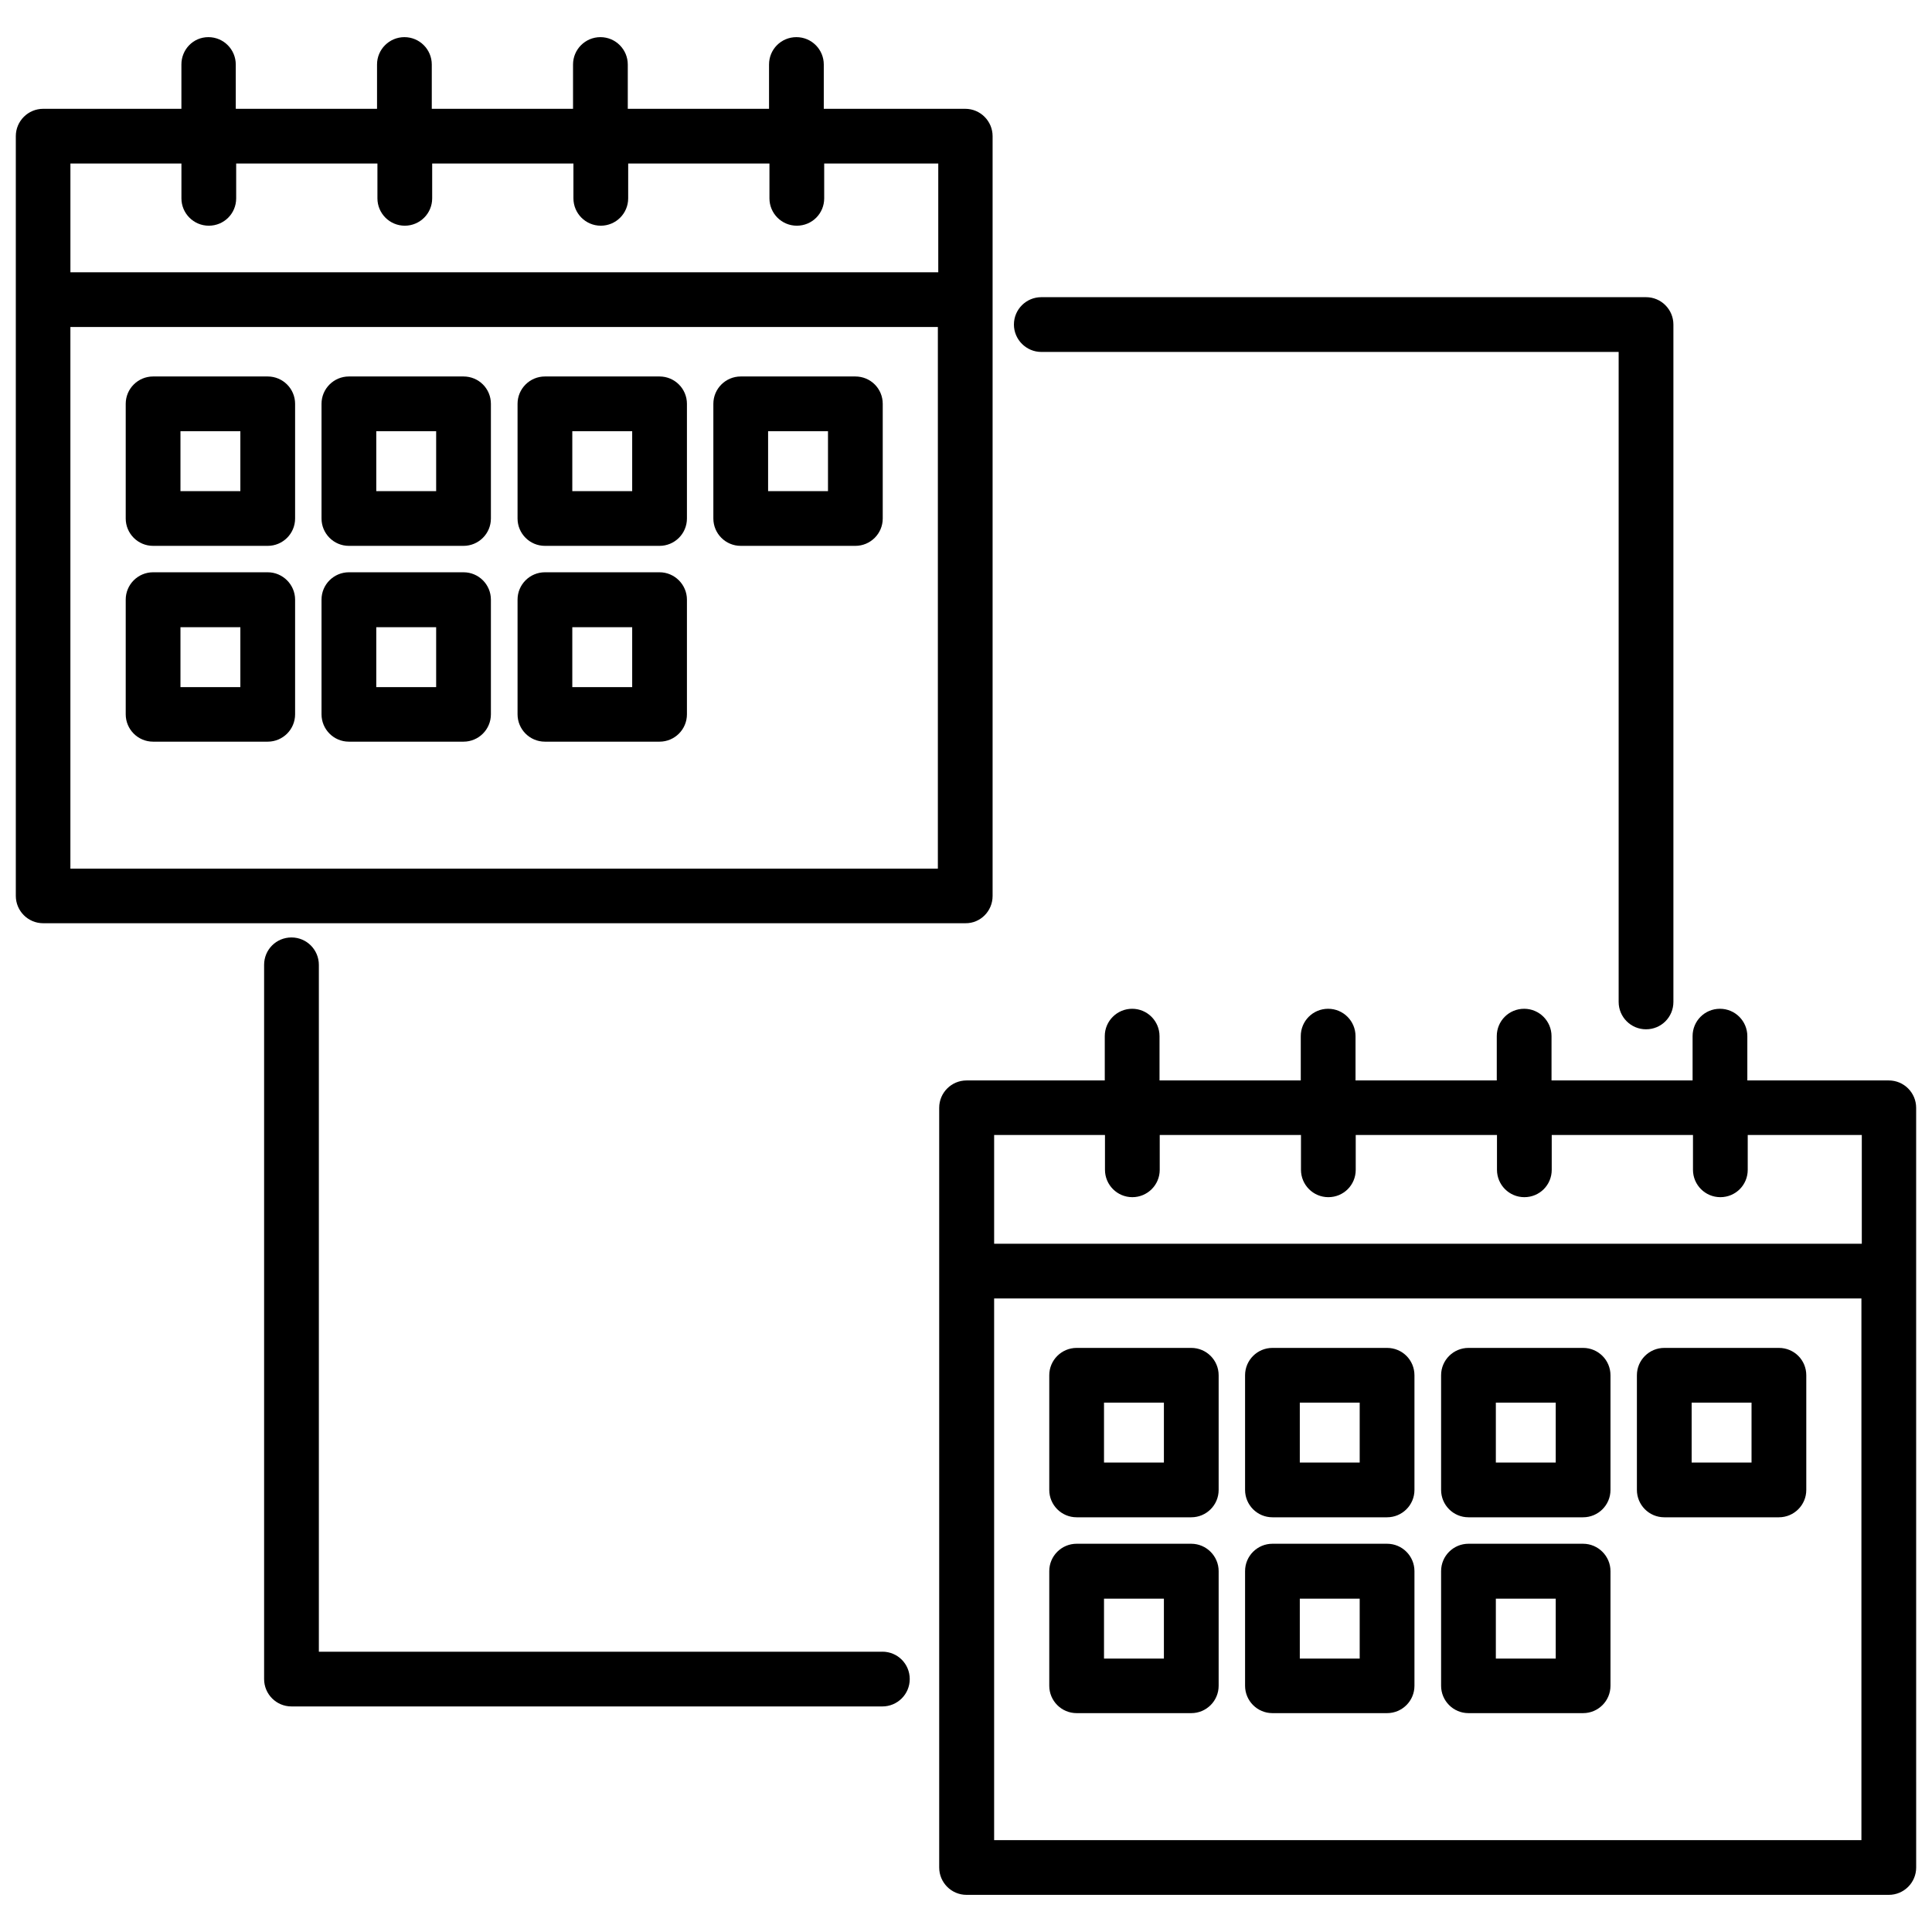 <?xml version="1.0" encoding="UTF-8"?>
<!-- Uploaded to: ICON Repo, www.svgrepo.com, Generator: ICON Repo Mixer Tools -->
<svg width="800px" height="800px" version="1.1" viewBox="144 144 512 512" xmlns="http://www.w3.org/2000/svg">
 <defs>
  <clipPath id="b">
   <path d="m148.09 153h259.91v236h-259.91z"/>
  </clipPath>
  <clipPath id="a">
   <path d="m392 411h259.9v236h-259.9z"/>
  </clipPath>
 </defs>
 <g clip-path="url(#b)">
  <path d="m407.05 381.46v-157.99-0.051-0.051-43.277c0-3.981-3.223-7.254-7.254-7.254h-37.484v-11.738c0-3.981-3.223-7.254-7.254-7.254s-7.254 3.223-7.254 7.254v11.738h-37.434v-11.738c0-3.981-3.223-7.254-7.254-7.254-3.981 0-7.254 3.223-7.254 7.254v11.738h-37.434v-11.738c0-3.981-3.223-7.254-7.254-7.254-3.981 0-7.254 3.223-7.254 7.254v11.738h-37.434l-0.004-11.738c0-3.981-3.223-7.254-7.254-7.254-4.031-0.004-7.152 3.273-7.152 7.254v11.738h-36.629c-3.981 0-7.254 3.223-7.254 7.254v201.32c0 3.981 3.223 7.254 7.254 7.254h244.4c3.981 0.051 7.203-3.227 7.203-7.207zm-214.97-194.12v9.219c0 3.981 3.223 7.254 7.254 7.254s7.254-3.223 7.254-7.254v-9.219h37.434v9.219c0 3.981 3.223 7.254 7.254 7.254 3.981 0 7.254-3.223 7.254-7.254v-9.219h37.434v9.219c0 3.981 3.223 7.254 7.254 7.254 3.981 0 7.254-3.223 7.254-7.254l0.004-9.219h37.434v9.219c0 3.981 3.223 7.254 7.254 7.254s7.254-3.223 7.254-7.254v-9.219h30.23v28.816l-229.99 0.004v-28.82zm-29.426 186.86v-143.54h229.89v143.54z"/>
 </g>
 <path d="m214.95 243.77h-30.379c-3.981 0-7.254 3.223-7.254 7.254v30.379c0 3.981 3.223 7.254 7.254 7.254h30.379c3.981 0 7.254-3.223 7.254-7.254v-30.379c0-4.027-3.273-7.254-7.254-7.254zm-7.254 30.383h-15.871v-15.871h15.871z"/>
 <path d="m266.84 243.77h-30.379c-3.981 0-7.254 3.223-7.254 7.254v30.379c0 3.981 3.223 7.254 7.254 7.254h30.379c3.981 0 7.254-3.223 7.254-7.254v-30.379c0.004-4.027-3.223-7.254-7.254-7.254zm-7.254 30.383h-15.871v-15.871h15.871z"/>
 <path d="m318.79 243.77h-30.379c-3.981 0-7.254 3.223-7.254 7.254v30.379c0 3.981 3.223 7.254 7.254 7.254h30.379c3.981 0 7.254-3.223 7.254-7.254v-30.379c0-4.027-3.273-7.254-7.254-7.254zm-7.254 30.383h-15.871v-15.871h15.871z"/>
 <path d="m370.68 243.77h-30.379c-3.981 0-7.254 3.223-7.254 7.254v30.379c0 3.981 3.223 7.254 7.254 7.254h30.379c3.981 0 7.254-3.223 7.254-7.254v-30.379c0.004-4.027-3.223-7.254-7.254-7.254zm-7.254 30.383h-15.871v-15.871h15.871z"/>
 <path d="m214.95 295.66h-30.379c-3.981 0-7.254 3.223-7.254 7.254v30.379c0 3.981 3.223 7.254 7.254 7.254h30.379c3.981 0 7.254-3.223 7.254-7.254v-30.379c0-3.981-3.273-7.254-7.254-7.254zm-7.254 30.43h-15.871v-15.871h15.871z"/>
 <path d="m266.84 295.66h-30.379c-3.981 0-7.254 3.223-7.254 7.254v30.379c0 3.981 3.223 7.254 7.254 7.254h30.379c3.981 0 7.254-3.223 7.254-7.254v-30.379c0.004-3.981-3.223-7.254-7.254-7.254zm-7.254 30.43h-15.871v-15.871h15.871z"/>
 <path d="m318.79 295.66h-30.379c-3.981 0-7.254 3.223-7.254 7.254v30.379c0 3.981 3.223 7.254 7.254 7.254h30.379c3.981 0 7.254-3.223 7.254-7.254v-30.379c0-3.981-3.273-7.254-7.254-7.254zm-7.254 30.43h-15.871v-15.871h15.871z"/>
 <g clip-path="url(#a)">
  <path d="m651.8 480.86v0-43.277c0-3.981-3.223-7.254-7.254-7.254h-37.484v-11.738c0-3.981-3.223-7.254-7.254-7.254s-7.254 3.223-7.254 7.254v11.738h-37.383v-11.738c0-3.981-3.223-7.254-7.254-7.254s-7.254 3.223-7.254 7.254v11.738h-37.434v-11.738c0-3.981-3.223-7.254-7.254-7.254s-7.254 3.223-7.254 7.254v11.738h-37.434v-11.738c0-3.981-3.223-7.254-7.254-7.254-3.981 0-7.254 3.223-7.254 7.254v11.738h-36.625c-3.981 0-7.254 3.223-7.254 7.254v201.32c0 3.981 3.223 7.254 7.254 7.254h244.4c3.981 0 7.254-3.223 7.254-7.254zm-214.97-36.07v9.219c0 3.981 3.223 7.254 7.254 7.254 3.981 0 7.254-3.223 7.254-7.254v-9.219h37.434v9.219c0 3.981 3.223 7.254 7.254 7.254s7.254-3.223 7.254-7.254v-9.219h37.434v9.219c0 3.981 3.223 7.254 7.254 7.254s7.254-3.223 7.254-7.254v-9.219h37.434v9.219c0 3.981 3.223 7.254 7.254 7.254s7.254-3.223 7.254-7.254v-9.219h30.23v28.816h-229.94v-28.816zm-29.375 186.86v-143.54h229.84v143.54z"/>
 </g>
 <path d="m459.7 501.21h-30.379c-3.981 0-7.254 3.223-7.254 7.254v30.379c0 3.981 3.223 7.254 7.254 7.254h30.379c3.981 0 7.254-3.223 7.254-7.254v-30.379c0-4.031-3.273-7.254-7.254-7.254zm-7.254 30.379h-15.871v-15.871h15.871z"/>
 <path d="m511.59 501.21h-30.379c-3.981 0-7.254 3.223-7.254 7.254v30.379c0 3.981 3.223 7.254 7.254 7.254h30.379c3.981 0 7.254-3.223 7.254-7.254v-30.379c0-4.031-3.227-7.254-7.254-7.254zm-7.258 30.379h-15.871v-15.871h15.871z"/>
 <path d="m563.54 501.21h-30.379c-3.981 0-7.254 3.223-7.254 7.254v30.379c0 3.981 3.223 7.254 7.254 7.254h30.379c3.981 0 7.254-3.223 7.254-7.254v-30.379c0-4.031-3.273-7.254-7.254-7.254zm-7.254 30.379h-15.871v-15.871h15.871z"/>
 <path d="m615.43 501.21h-30.379c-3.981 0-7.254 3.223-7.254 7.254v30.379c0 3.981 3.223 7.254 7.254 7.254h30.379c3.981 0 7.254-3.223 7.254-7.254v-30.379c0.004-4.031-3.223-7.254-7.254-7.254zm-7.254 30.379h-15.871v-15.871h15.871z"/>
 <path d="m459.7 553.11h-30.379c-3.981 0-7.254 3.223-7.254 7.254v30.379c0 3.981 3.223 7.254 7.254 7.254h30.379c3.981 0 7.254-3.223 7.254-7.254v-30.379c0-3.977-3.273-7.254-7.254-7.254zm-7.254 30.43h-15.871v-15.871h15.871z"/>
 <path d="m511.59 553.11h-30.379c-3.981 0-7.254 3.223-7.254 7.254v30.379c0 3.981 3.223 7.254 7.254 7.254h30.379c3.981 0 7.254-3.223 7.254-7.254v-30.379c0-3.977-3.227-7.254-7.254-7.254zm-7.258 30.43h-15.871v-15.871h15.871z"/>
 <path d="m563.54 553.11h-30.379c-3.981 0-7.254 3.223-7.254 7.254v30.379c0 3.981 3.223 7.254 7.254 7.254h30.379c3.981 0 7.254-3.223 7.254-7.254v-30.379c0-3.977-3.273-7.254-7.254-7.254zm-7.254 30.43h-15.871v-15.871h15.871z"/>
 <path d="m377.83 581.72h-149.33v-182.03c0-3.981-3.223-7.254-7.254-7.254s-7.254 3.223-7.254 7.254v189.28c0 3.981 3.223 7.254 7.254 7.254h156.59c3.981 0 7.254-3.223 7.254-7.254s-3.223-7.254-7.254-7.254z"/>
 <path d="m419.95 237.27h153.01v172.25c0 3.981 3.223 7.254 7.254 7.254s7.254-3.223 7.254-7.254v-179.51c0-3.981-3.223-7.254-7.254-7.254h-160.26c-3.981 0-7.254 3.223-7.254 7.254 0 3.981 3.273 7.258 7.254 7.258z"/>
</svg>